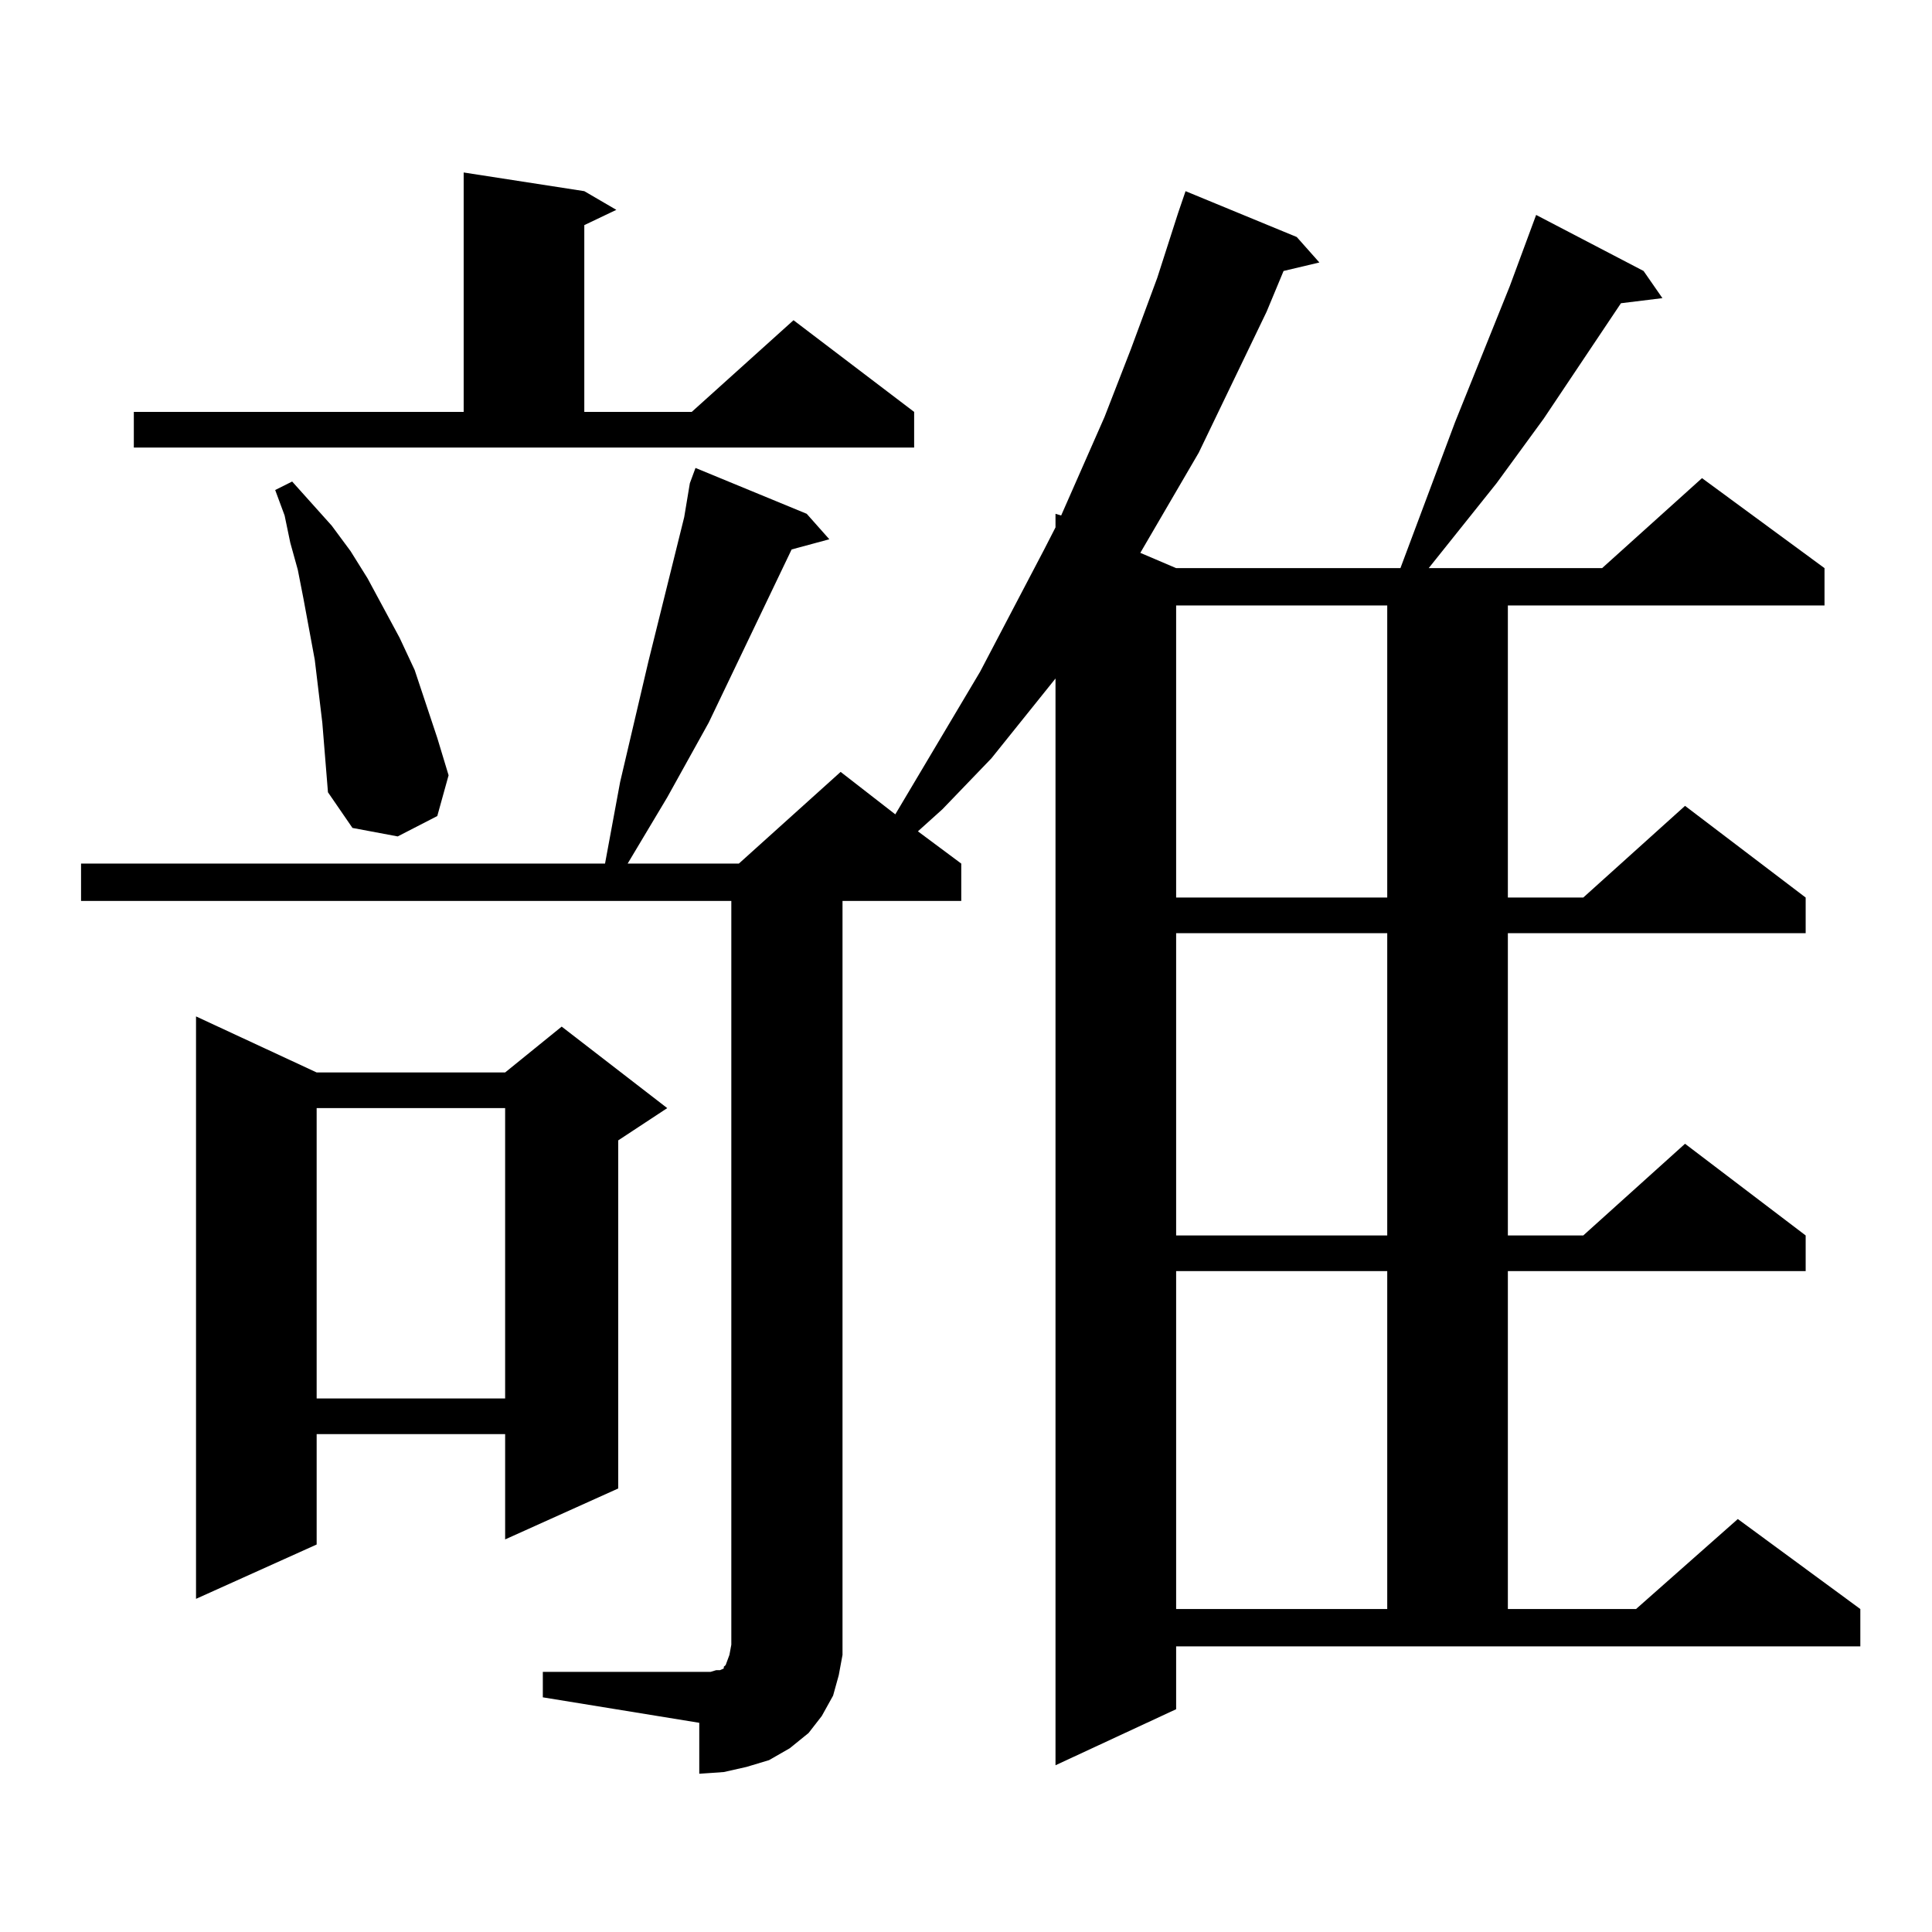 <?xml version="1.0" encoding="utf-8"?>
<!-- Generator: Adobe Illustrator 16.0.0, SVG Export Plug-In . SVG Version: 6.00 Build 0)  -->
<!DOCTYPE svg PUBLIC "-//W3C//DTD SVG 1.1//EN" "http://www.w3.org/Graphics/SVG/1.1/DTD/svg11.dtd">
<svg version="1.1" id="图层_1" xmlns="http://www.w3.org/2000/svg" xmlns:xlink="http://www.w3.org/1999/xlink" x="0px" y="0px"
	 width="1000px" height="1000px" viewBox="0 0 1000 1000" enable-background="new 0 0 1000 1000" xml:space="preserve">
<path d="M280.969,865.352h86.827l2.927-0.879h1.951l1.951-0.879v-0.879l0.976-0.879l0.976-2.637l0.976-2.637l0.976-5.273V466.328
	H41.951v-19.336h271.213l7.805-42.188l14.634-62.402l18.536-74.707l2.927-17.578l2.927-7.91l57.56,23.73l11.707,13.184
	l-19.512,5.273l-42.926,89.648l-21.463,38.672l-20.487,34.277h57.56l52.682-47.461l28.292,21.973l43.901-73.828l33.17-63.281
	l5.854-11.426v-7.031l2.927,0.879l22.438-50.977l13.658-35.156l13.658-36.914l10.731-33.398l3.902-11.426l57.56,23.73l11.707,13.184
	l-18.536,4.395l-8.78,21.094l-35.121,72.949l-30.243,51.855l18.536,7.91h116.095l28.292-75.586l28.292-70.313l11.707-31.641
	l1.951-5.273l55.608,29.004l9.756,14.063l-21.463,2.637l-39.999,59.766l-24.39,33.398l-35.121,43.945h89.754l51.706-46.582
	l63.413,46.582v19.336H780.469V464.57h39.023l52.682-47.461l62.438,47.461v18.457H780.469v156.445h39.023l52.682-47.461
	l62.438,47.461v18.457H780.469v174.902h66.34l52.682-46.582l63.413,46.582v19.336H608.766v32.52l-62.438,29.004v-562.5
	l-33.17,41.309l-25.365,26.367l-12.683,11.426l22.438,16.699v19.336h-61.462v377.93v12.305l-1.951,10.547l-2.927,10.547
	l-5.854,10.547l-6.829,8.789l-9.756,7.91l-10.731,6.152l-11.707,3.516l-11.707,2.637l-12.683,0.879v-26.367l-80.974-13.184V865.352z
	 M69.267,213.203h170.728V89.277l62.438,9.668l16.585,9.668l-16.585,7.91v96.68h55.608l52.682-47.461l62.438,47.461v18.457H69.267
	V213.203z M163.899,555.098h97.559l29.268-23.73l54.633,42.188l-25.365,16.699V770.43l-58.535,26.367v-54.492h-97.559v57.129
	l-62.438,28.125V526.094L163.899,555.098z M166.826,374.043l-3.902-32.52l-5.854-31.641l-2.927-14.941l-3.902-14.063l-2.927-14.063
	l-4.878-13.184l8.78-4.395l20.487,22.852l9.756,13.184l8.78,14.063l16.585,30.762l7.805,16.699l11.707,35.156l5.854,19.336
	l-5.854,21.094l-20.487,10.547l-23.414-4.395l-12.683-18.457L166.826,374.043z M163.899,573.555v150.293h97.559V573.555H163.899z
	 M608.766,313.398V464.57h109.266V313.398H608.766z M608.766,483.027v156.445h109.266V483.027H608.766z M608.766,657.93v174.902
	h109.266V657.93H608.766z"/>
</svg>
